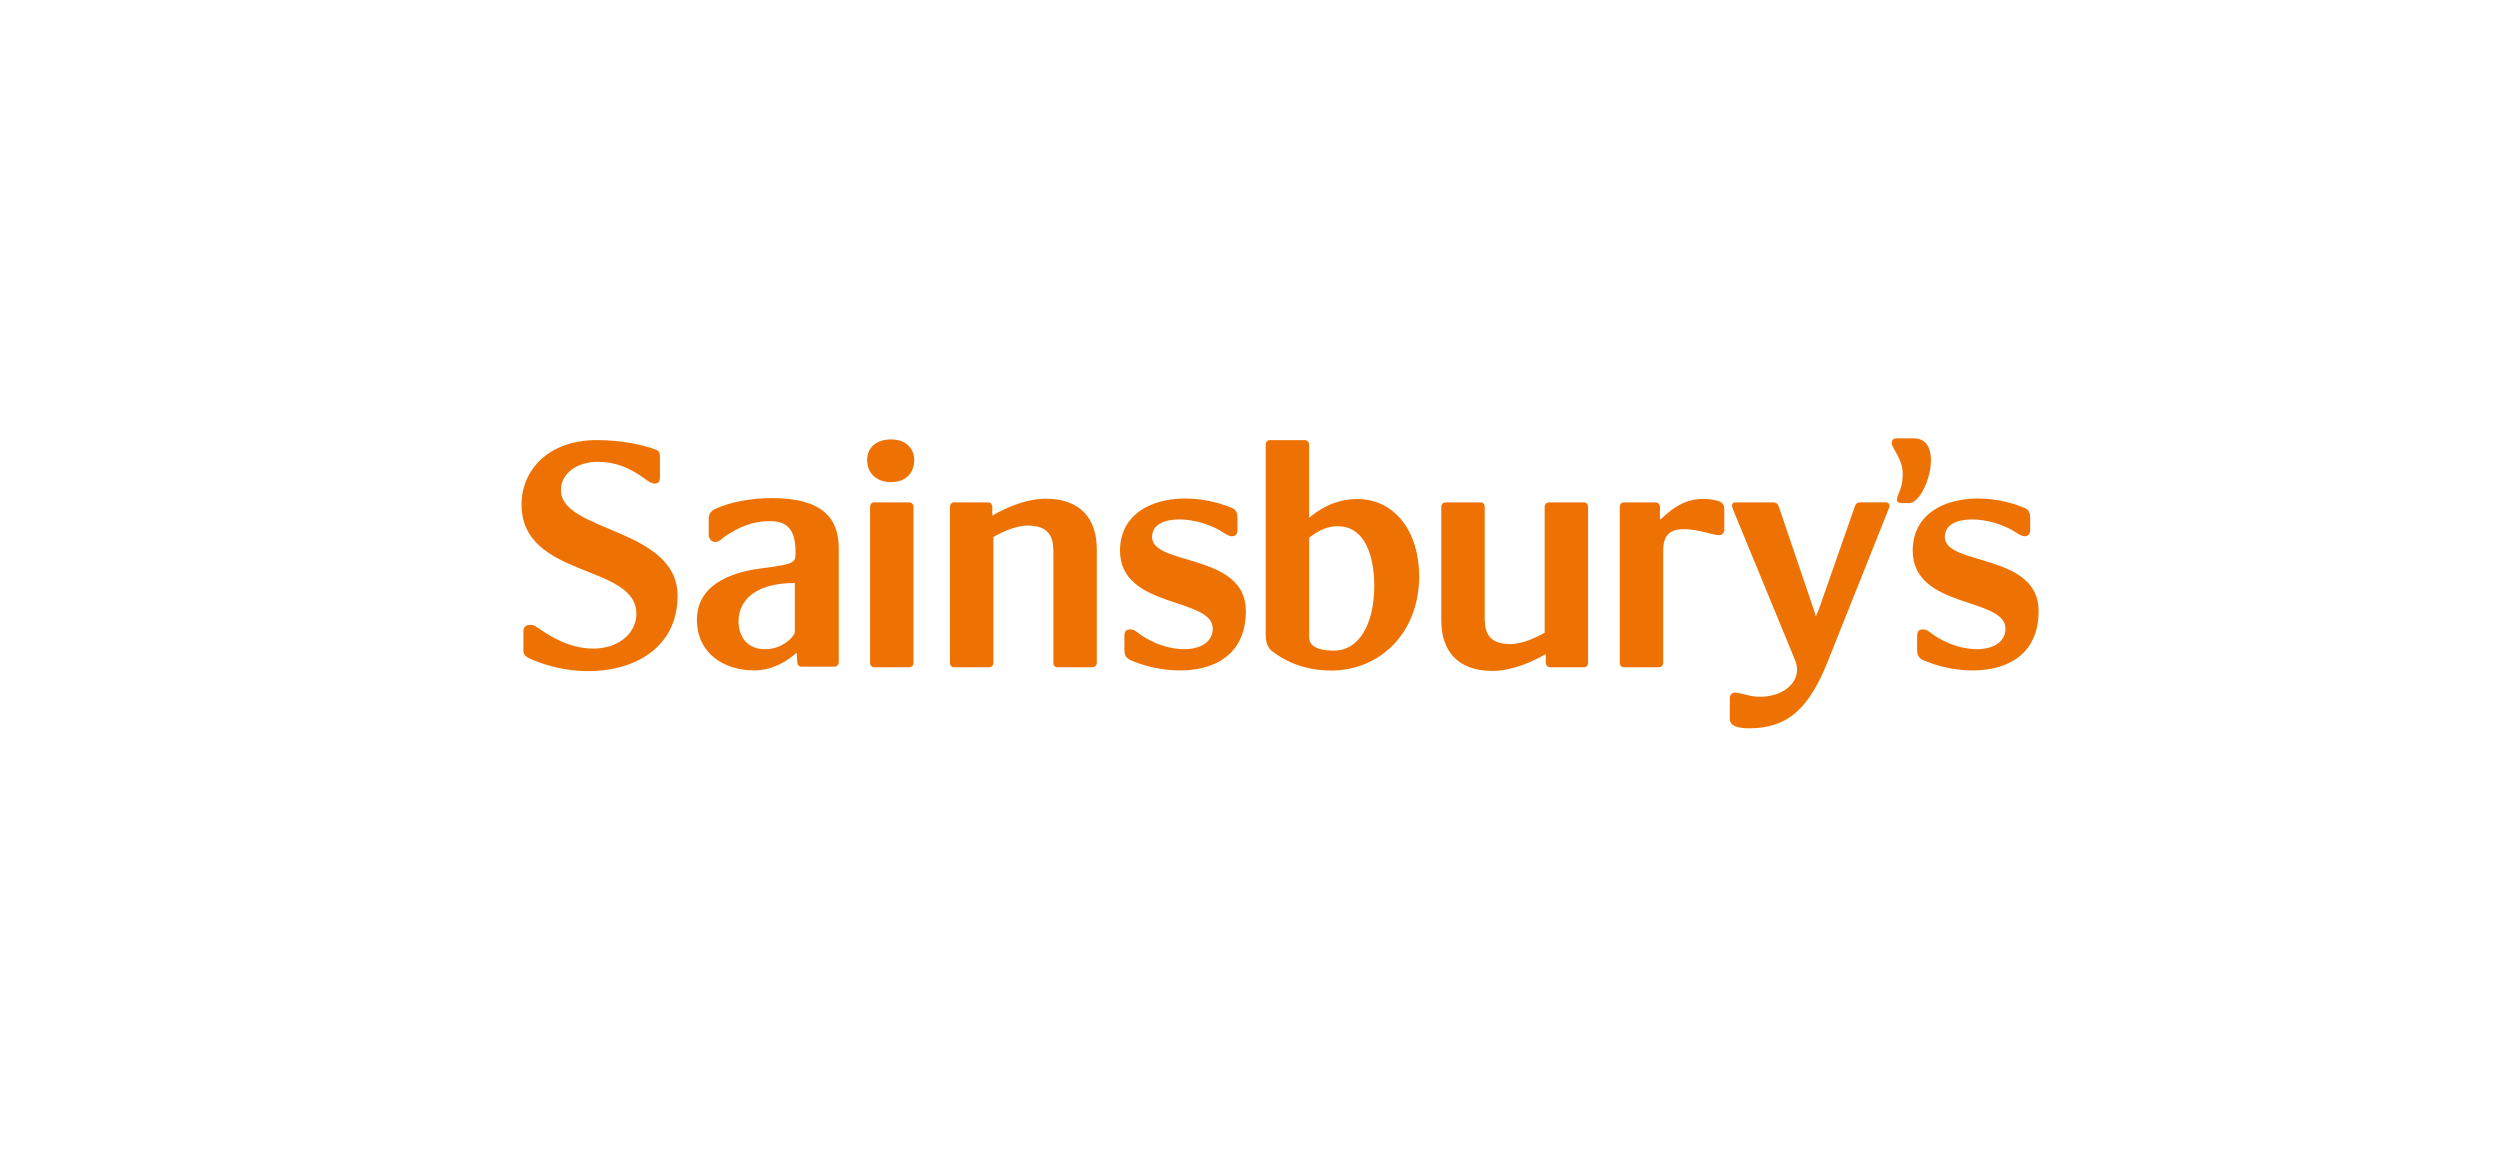 <?xml version="1.0" encoding="UTF-8"?><svg id="Layer_1" xmlns="http://www.w3.org/2000/svg" viewBox="0 0 600 280"><defs><style>.cls-1{fill:#ee7203;fill-rule:evenodd;stroke-width:0px;}</style></defs><path class="cls-1" d="m185.14,119.54c-4.75,0-10.21.97-13.73,2.73-.96.53-1.32,1.32-1.32,2.11v3.95c0,1.24.97,1.76,1.5,1.76,1.05,0,1.85-.97,2.37-1.32,3.25-2.19,6.51-3.7,10.82-3.7,5.36,0,6.15,3.52,6.15,7.84l-.02.16c0,2.02-.69,2.39-8.34,3.36-4.66.61-15.31,2.73-15.31,12.32,0,7.92,6.33,12.14,13.72,12.14,4.05,0,7.39-1.77,10.21-4.23l.17,2.29c0,.61.44,1.05.88,1.05h8c.62,0,1.06-.44,1.06-1.05v-27.36c0-7.13-3.79-12.06-16.19-12.06h0Zm5.63,32.03c0,1.15-3.01,4.25-7.07,4.25-4.68,0-6.45-3.36-6.45-6.72,0-4.77,3.71-9.18,13.51-9.18v11.65h0Z"/><path class="cls-1" d="m213.85,105.46c-3.88,0-5.74,2.3-5.74,4.95,0,3.18,2.29,5.3,5.74,5.3s5.56-2.12,5.56-5.3c0-2.65-1.85-4.95-5.56-4.95h0Z"/><path class="cls-1" d="m208.82,121.63v37.46c0,.6.44,1.05.88,1.05h8.48c.62,0,1.06-.45,1.06-1.05v-37.46c0-.61-.45-1.06-1.06-1.06h-8.48c-.44,0-.88.45-.88,1.06h0Z"/><path class="cls-1" d="m126.67,157.84c14.84,6.98,35.95,2.91,35.95-14.84,0-16.34-28-15.28-28-25.36,0-4.06,3.89-6.8,8.83-6.8,4.42,0,7.77,1.5,11.31,4.07.97.7,1.59,1.14,2.38,1.14.97,0,1.24-.62,1.24-1.42v-5.11c0-.8-.17-1.25-.97-1.6-3-1.14-8.3-2.3-14.13-2.3-11.74,0-18.11,7.25-18.11,15.46,0,17.84,27.56,14.14,27.56,26.23,0,7.33-10.6,12.45-22.87,3.88-1.15-.79-1.68-1.23-2.47-1.23-1.5,0-1.77.8-1.77,1.59v4.5c0,.79.18,1.24,1.06,1.77h0Z"/><path class="cls-1" d="m227.99,121.63v37.46c0,.6.44,1.05.88,1.05h8.48c.62,0,1.06-.45,1.06-1.05v-30.21c1.68-.97,5.21-2.74,8.21-2.74,5.83,0,6.19,3.53,6.19,6.53v26.42c0,.6.44,1.05.88,1.05h8.48c.61,0,1.06-.45,1.06-1.05v-27.3c0-7.16-3.8-12.1-12.28-12.1-4.86,0-9.98,2.39-12.63,3.98h-.17v-2.04c0-.61-.44-1.06-1.06-1.06h-8.21c-.44,0-.88.45-.88,1.06h0Z"/><path class="cls-1" d="m295.65,121.9c-11.48-4.78-26.85-2.21-26.85,10.24,0,14.05,22.26,11.13,22.26,18.73,0,6.1-10.51,6.72-18.11.88-.53-.44-1.06-.7-1.68-.7-.88,0-1.41.35-1.41,1.58v3.44c0,.98.26,1.77,1.33,2.3,9.8,4.42,27.82,4.51,27.82-11.74,0-13.96-22.52-10.78-22.52-17.75,0-5.74,11.04-5.21,17.4-.89.53.35,1.23.71,1.68.71.88,0,1.42-.35,1.42-1.59v-2.92c0-.97-.27-1.86-1.33-2.29h0Z"/><path class="cls-1" d="m485.9,121.9c-11.48-4.78-26.85-2.21-26.85,10.24,0,14.05,22.26,11.13,22.26,18.73,0,6.1-10.52,6.72-18.11.88-.53-.44-1.06-.7-1.68-.7-.88,0-1.41.35-1.41,1.58v3.44c0,.98.26,1.77,1.33,2.3,9.8,4.42,27.83,4.51,27.83-11.74,0-13.96-22.52-10.78-22.52-17.75,0-5.74,11.04-5.21,17.4-.89.53.35,1.23.71,1.67.71.88,0,1.42-.35,1.42-1.59v-2.92c0-.97-.27-1.86-1.33-2.29h0Z"/><path class="cls-1" d="m399.16,132.4c0-4.24,1.5-6.89,10.69-4.5,1.15.26,1.86.53,2.83.53.61,0,1.15-.61,1.15-1.23v-5.21c0-.88-.62-1.58-1.77-1.85-6.36-1.5-10.24,1.41-13.51,4.5l-.17-.09v-2.92c0-.61-.44-1.06-1.06-1.06h-7.69c-.44,0-.88.45-.88,1.06v37.46c0,.6.44,1.05.88,1.05h8.48c.62,0,1.06-.45,1.06-1.05v-26.68h0Z"/><path class="cls-1" d="m458.16,120.75c4.15,0,8.84-15.55,1.15-15.55h-4.15c-.97,0-1.14.7-1.14,1.23,0,1.06,2.64,3.71,2.64,7.33s-1.41,5.03-1.41,6.18c0,.45.44.8,1.06.8h1.85Z"/><path class="cls-1" d="m435.82,147.95l-.53-1.68-8.39-24.73c-.27-.7-.62-.97-1.41-.97h-9.01c-.53,0-.79.27-.79.8,0,.27.08.53.44,1.41l14.66,35.59c2.48,6.01-4.77,10.34-11.75,8.39-1.06-.27-1.77-.53-2.74-.53-.62,0-1.15.62-1.15,1.23v5.04c0,1.06.71,2.3,4.59,2.3,9.36,0,14.4-4.77,18.9-15.99l14.49-36.3c.18-.53.35-.79.35-1.15,0-.44-.35-.8-.79-.8h-6.28c-.62,0-1.06.36-1.24.97l-8.65,24.73-.71,1.68h0Z"/><path class="cls-1" d="m381.14,159.09v-37.46c0-.61-.44-1.06-.88-1.06h-8.48c-.62,0-1.06.45-1.06,1.06v30.21c-1.68.97-5.21,2.74-8.21,2.74-5.83,0-6.18-3.52-6.18-6.54v-26.41c0-.61-.44-1.06-.88-1.06h-8.48c-.62,0-1.06.45-1.06,1.06v27.29c0,7.15,3.8,12.1,12.28,12.1,4.86,0,9.98-2.39,12.63-3.97h.18v2.04c0,.6.44,1.05,1.06,1.05h8.21c.44,0,.88-.45.88-1.05h0Z"/><path class="cls-1" d="m303.77,106.7c0-.62.44-1.07.88-1.07h8.48c.62,0,1.06.44,1.06,1.07v17.66-.08c1.68-1.41,5.57-4.51,11.57-4.51,9.1,0,14.84,7.95,14.84,18.55,0,13.6-9.45,22.61-21.11,22.61-6.36,0-11.04-2.21-14.13-4.6-1.32-.97-1.59-2.64-1.59-4.06v-45.58h0Zm11.66,48.49c.88.52,2.21.96,4.77.96,5.65,0,9.63-5.83,9.63-15.71,0-3.71-.79-14.15-8.83-14.15-3.18,0-5.47,1.78-6.8,2.74v23.85c0,.8.18,1.59,1.24,2.3h0Z"/></svg>